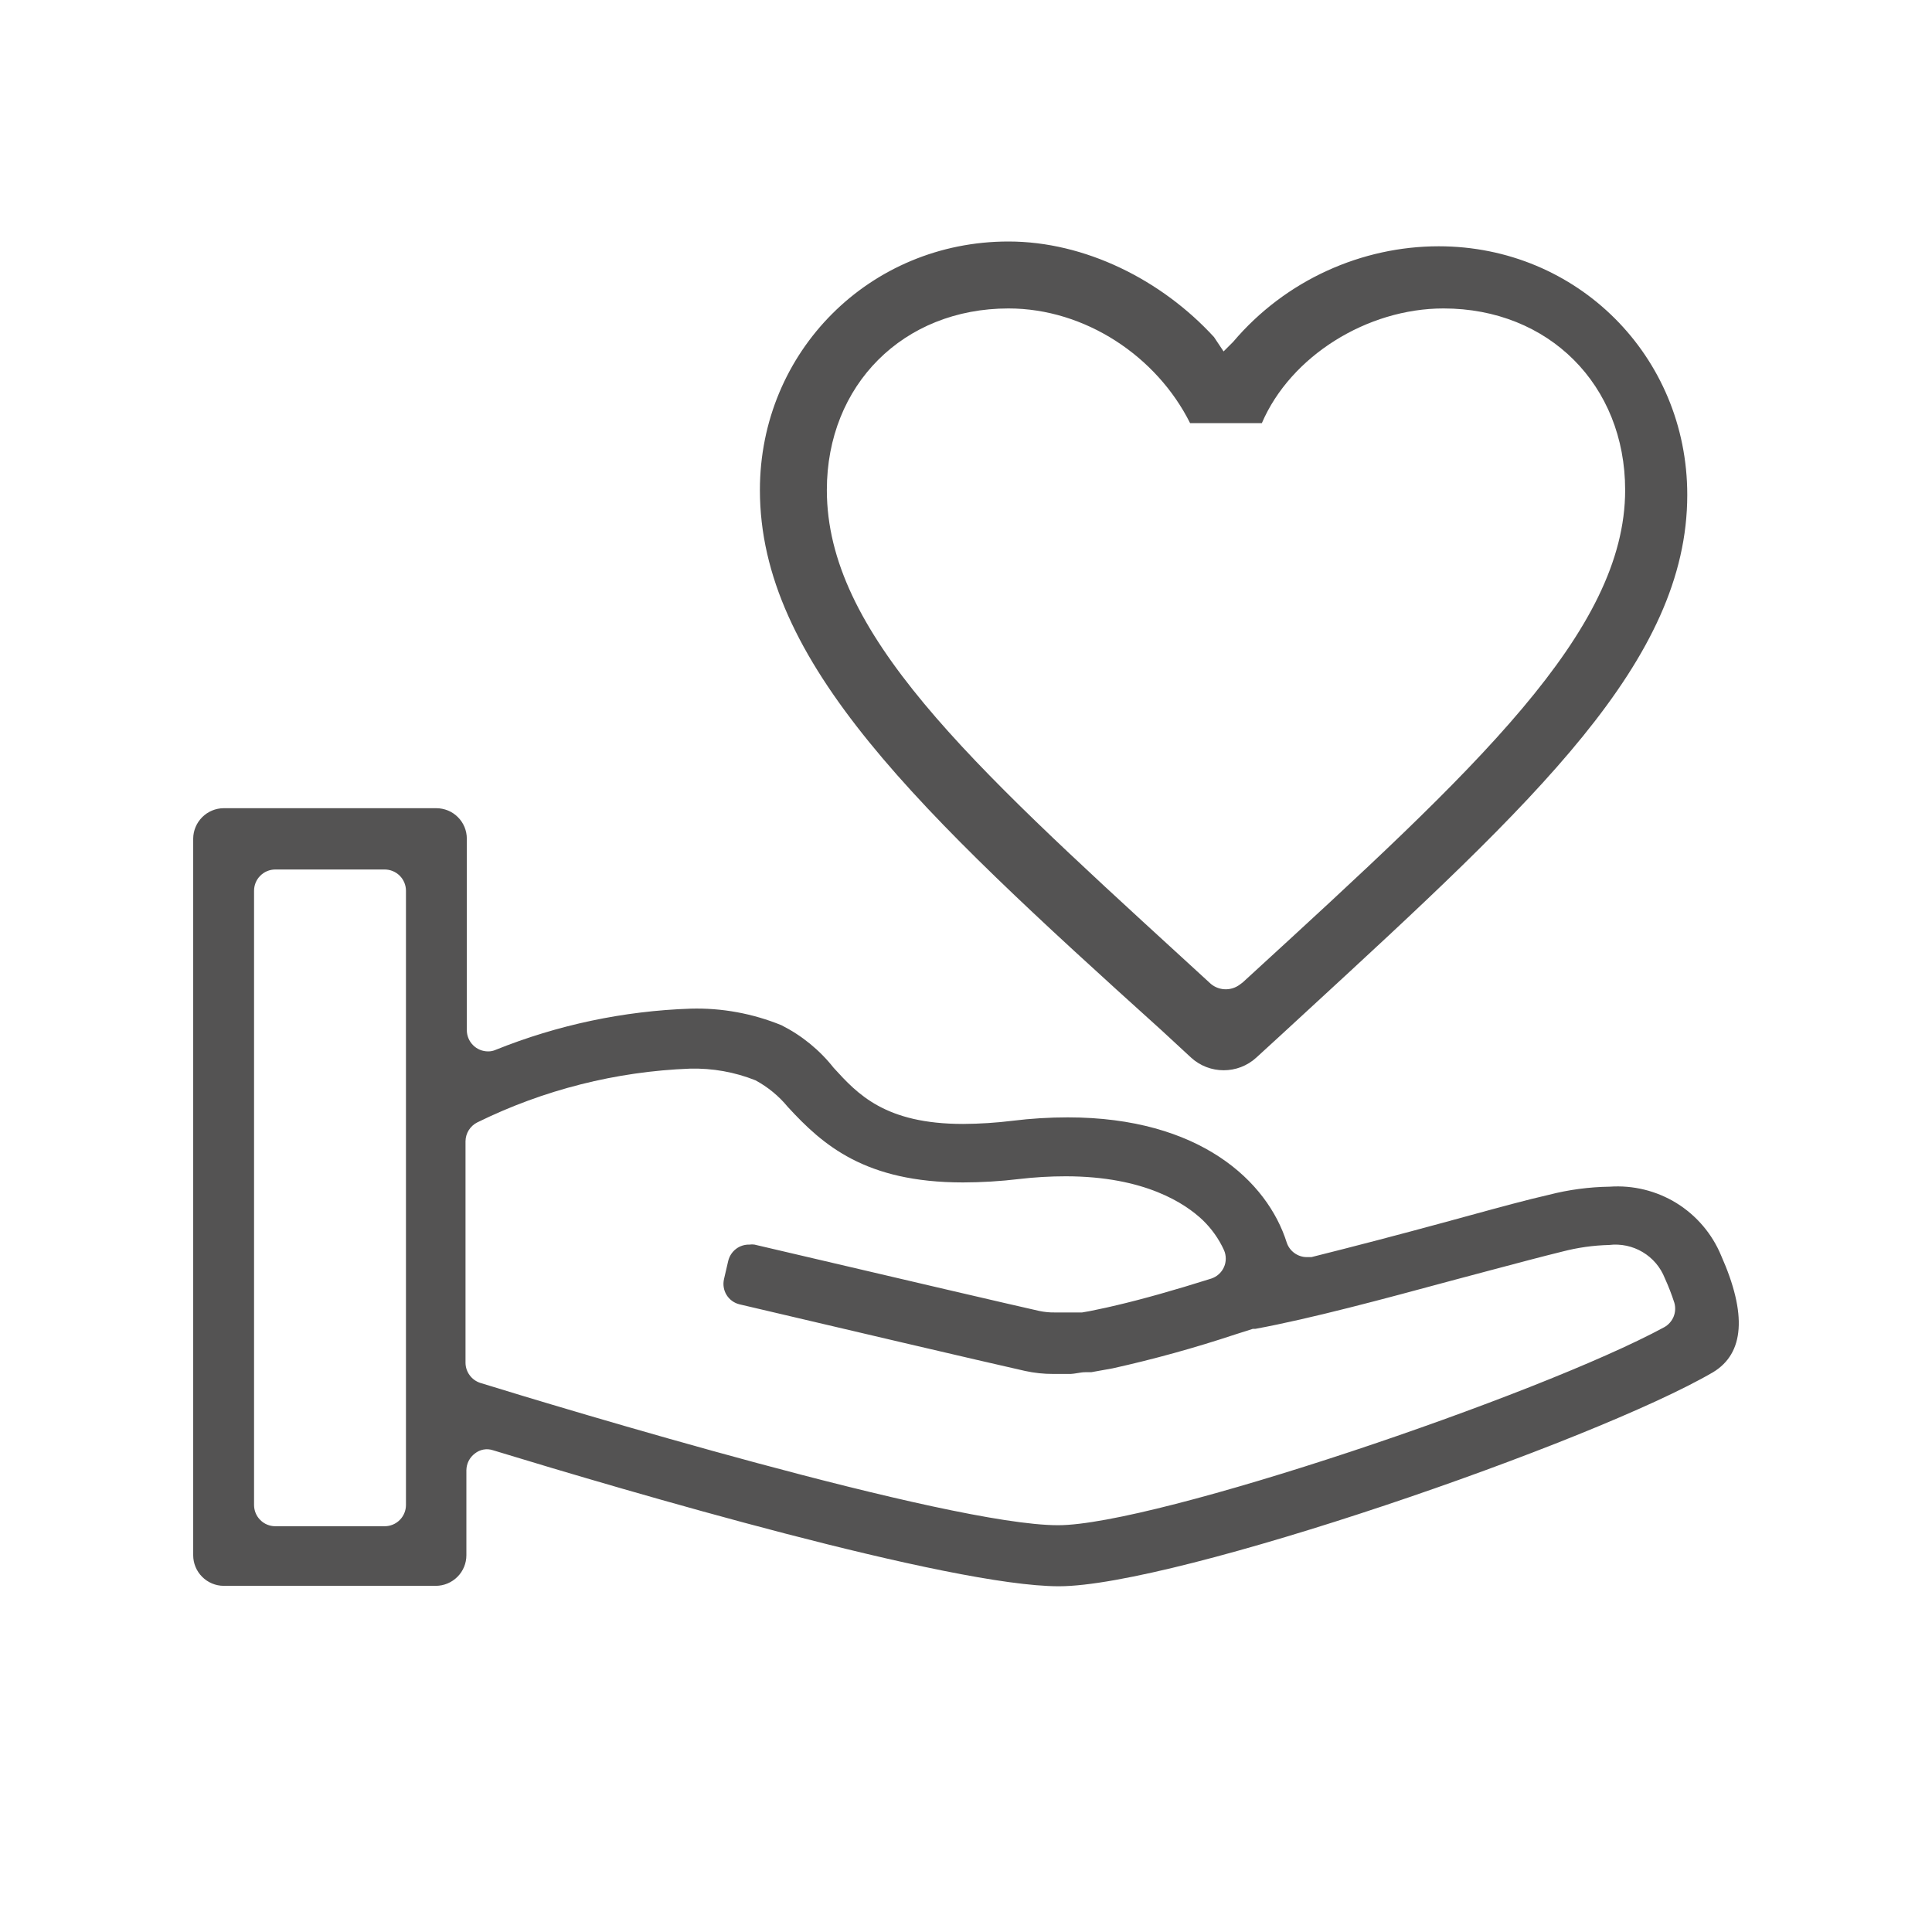 <svg width="40" height="40" viewBox="0 0 40 40" fill="none" xmlns="http://www.w3.org/2000/svg">
<path fill-rule="evenodd" clip-rule="evenodd" d="M34.933 10.245C34.933 7.375 32.657 5.099 29.787 5.099C28.203 5.099 26.62 5.792 25.531 7.078L25.333 7.276L25.135 6.979C24.047 5.792 22.463 5 20.88 5C18.009 5 15.733 7.276 15.733 10.146C15.733 13.709 18.999 16.777 24.047 21.33L24.657 21.894C25.039 22.246 25.628 22.247 26.011 21.896L26.521 21.429L27.043 20.948C31.799 16.569 34.933 13.684 34.933 10.245ZM25.669 20.385C25.476 20.53 25.206 20.511 25.036 20.34C24.845 20.165 24.657 19.993 24.472 19.823C20.036 15.762 17.119 13.091 17.119 10.146C17.119 7.969 18.702 6.386 20.88 6.386C22.463 6.386 23.948 7.375 24.64 8.761H26.125C26.719 7.375 28.302 6.386 29.886 6.386C32.063 6.386 33.647 7.969 33.647 10.146C33.647 13.083 30.548 15.923 25.884 20.198L25.729 20.34L25.669 20.385ZM10.211 30.027C12.982 30.873 19.672 32.842 21.923 32.842C24.341 32.842 32.992 29.855 35.468 28.41C36.115 28.018 36.173 27.208 35.635 25.997C35.449 25.547 35.126 25.167 34.712 24.91C34.297 24.654 33.813 24.535 33.327 24.569C32.902 24.575 32.479 24.631 32.068 24.737C31.603 24.843 31.052 24.994 30.459 25.156C30.265 25.209 30.067 25.264 29.865 25.318C29.024 25.547 28.033 25.807 27.152 26.027H27.05C26.96 26.026 26.872 25.996 26.798 25.942C26.725 25.889 26.67 25.814 26.641 25.728C26.24 24.455 24.839 23.134 22.108 23.134C21.727 23.134 21.346 23.157 20.967 23.204C20.627 23.246 20.284 23.268 19.941 23.27C18.325 23.27 17.756 22.653 17.259 22.107C16.968 21.738 16.599 21.438 16.179 21.226C15.583 20.983 14.943 20.865 14.299 20.883C12.913 20.93 11.546 21.219 10.259 21.737C10.211 21.758 10.158 21.769 10.105 21.768C9.988 21.768 9.876 21.722 9.794 21.639C9.711 21.556 9.665 21.444 9.665 21.328V17.363C9.665 17.28 9.648 17.198 9.617 17.122C9.585 17.046 9.539 16.976 9.48 16.918C9.422 16.859 9.352 16.813 9.276 16.781C9.199 16.75 9.117 16.733 9.035 16.733H4.63C4.463 16.734 4.304 16.801 4.186 16.919C4.068 17.037 4.001 17.197 4 17.363V32.199C4 32.366 4.066 32.527 4.184 32.645C4.302 32.764 4.462 32.832 4.63 32.833H9.026C9.193 32.832 9.354 32.764 9.472 32.645C9.59 32.527 9.656 32.366 9.656 32.199V30.437C9.657 30.37 9.674 30.304 9.704 30.244C9.735 30.185 9.778 30.133 9.832 30.093C9.884 30.051 9.947 30.023 10.013 30.011C10.079 29.999 10.147 30.005 10.211 30.027ZM9.88 23.239C11.254 22.563 12.755 22.183 14.285 22.125C14.749 22.113 15.211 22.195 15.642 22.367C15.899 22.506 16.126 22.693 16.311 22.918C17.038 23.71 17.915 24.481 19.937 24.481C20.324 24.48 20.711 24.457 21.095 24.411C21.417 24.373 21.74 24.354 22.064 24.354C23.707 24.354 24.544 24.922 24.901 25.261C25.085 25.439 25.235 25.649 25.341 25.882C25.366 25.938 25.378 25.998 25.378 26.058C25.378 26.119 25.366 26.179 25.341 26.234C25.316 26.29 25.28 26.34 25.234 26.381C25.189 26.422 25.135 26.453 25.077 26.472C24.306 26.715 23.65 26.899 23.121 27.023L22.914 27.071L22.725 27.111L22.558 27.146L22.403 27.173H22.377H22.249H22.24H22.135H22.095H22.029H21.84C21.732 27.175 21.624 27.164 21.518 27.142C20.906 27.005 18.871 26.53 15.62 25.768C15.586 25.763 15.552 25.763 15.519 25.768C15.418 25.765 15.319 25.796 15.239 25.857C15.159 25.918 15.102 26.005 15.078 26.102L14.99 26.481C14.964 26.594 14.982 26.712 15.043 26.811C15.104 26.909 15.2 26.978 15.312 27.005C17.166 27.441 20.395 28.199 21.223 28.384C21.415 28.426 21.612 28.447 21.809 28.446H21.87H22.17C22.214 28.444 22.259 28.436 22.304 28.429C22.359 28.42 22.414 28.41 22.469 28.41H22.531H22.593L23.033 28.331C23.889 28.141 24.734 27.907 25.566 27.631L25.94 27.512H25.993C27.139 27.301 28.68 26.885 29.968 26.537C30.027 26.521 30.085 26.505 30.143 26.49C30.39 26.425 30.631 26.361 30.865 26.298C31.407 26.154 31.908 26.02 32.345 25.913C32.662 25.83 32.987 25.784 33.314 25.776C33.555 25.747 33.8 25.798 34.009 25.923C34.218 26.047 34.379 26.237 34.468 26.463C34.544 26.63 34.61 26.8 34.666 26.974C34.693 27.069 34.687 27.17 34.65 27.261C34.612 27.352 34.545 27.428 34.459 27.477C31.852 28.891 23.91 31.578 21.906 31.578C19.633 31.578 11.537 29.124 9.942 28.631C9.855 28.602 9.779 28.548 9.725 28.474C9.67 28.401 9.64 28.312 9.638 28.221V23.627C9.639 23.546 9.662 23.468 9.705 23.399C9.748 23.331 9.808 23.275 9.88 23.239ZM5.389 18.131C5.471 18.048 5.583 18.002 5.7 18.002H7.964C8.081 18.002 8.193 18.048 8.276 18.131C8.358 18.213 8.405 18.325 8.405 18.442V31.159C8.405 31.276 8.358 31.388 8.276 31.47C8.193 31.553 8.081 31.599 7.964 31.599H5.7C5.583 31.599 5.471 31.553 5.389 31.47C5.306 31.388 5.26 31.276 5.26 31.159V18.442C5.26 18.325 5.306 18.213 5.389 18.131Z" fill="#545353"/>
</svg>

